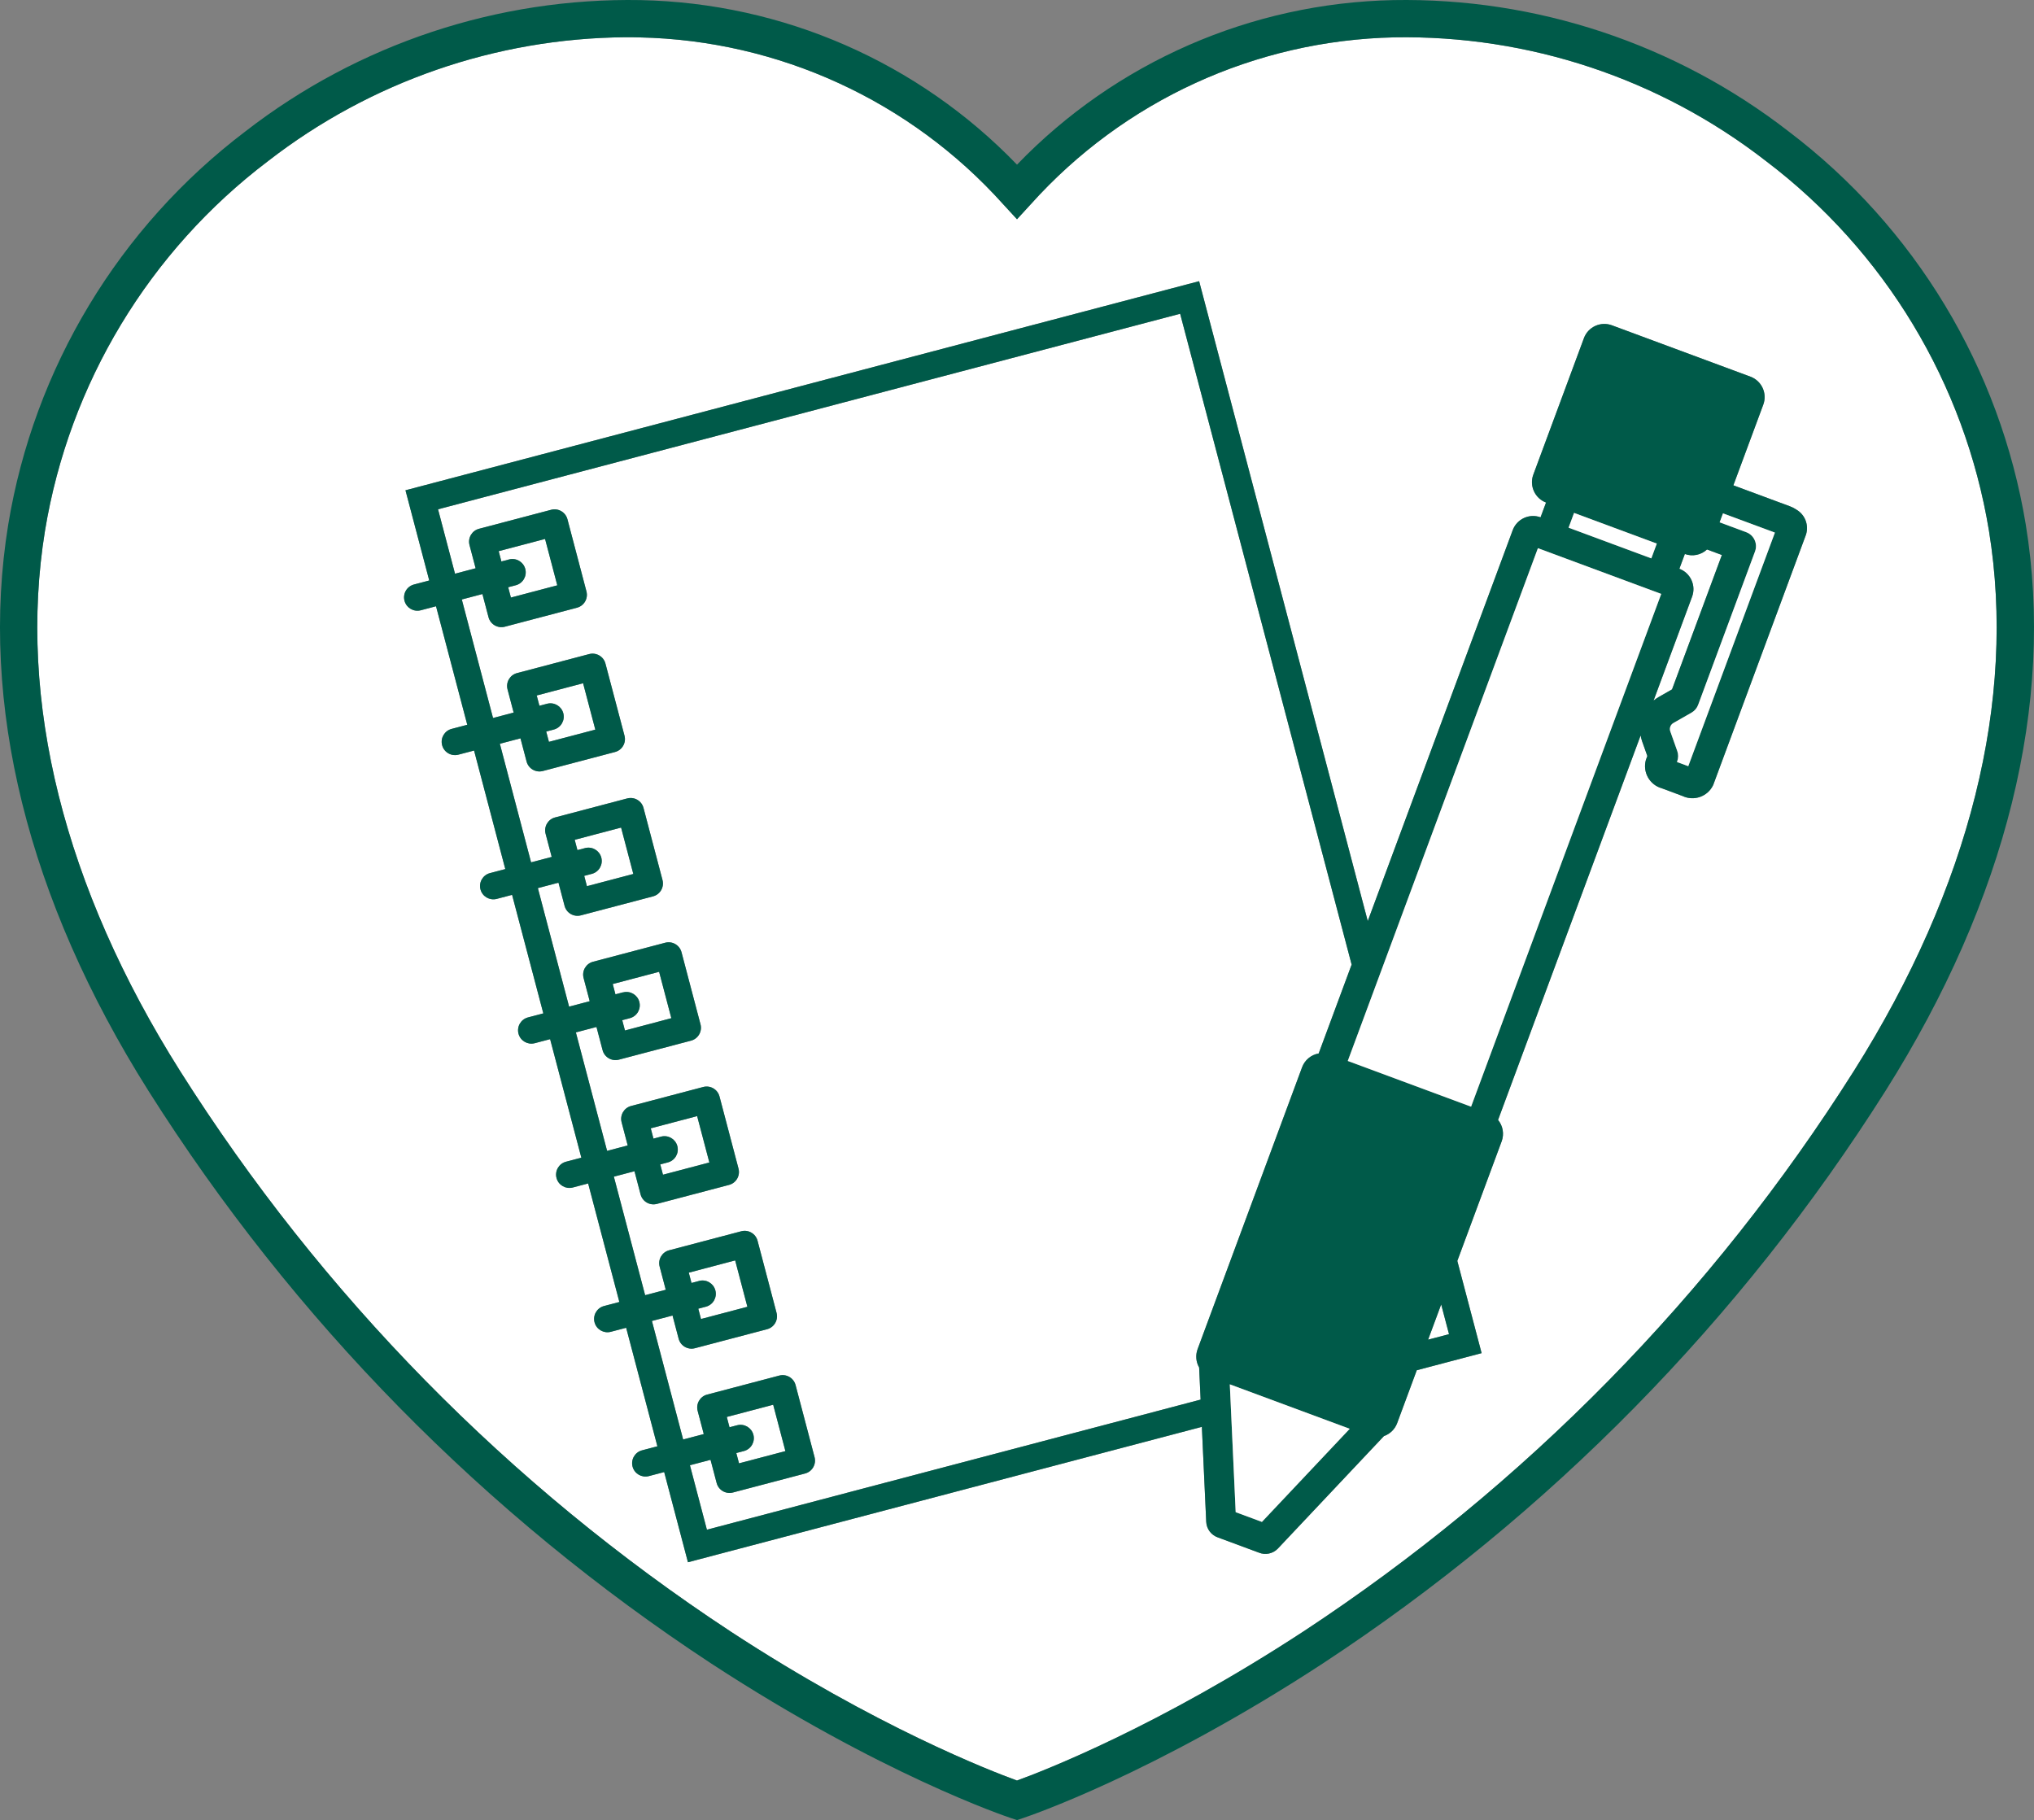 <?xml version="1.0" encoding="UTF-8"?>
<svg id="_グループ_12407" data-name="グループ_12407" xmlns="http://www.w3.org/2000/svg" width="212.318" height="189.988" viewBox="0 0 212.318 189.988">
  <rect x="0" y="0" width="212.318" height="189.988" fill="#808080" stroke="none"/>
  <defs>
    <style>
      .cls-1 {
        fill: #005a49;
      }

      .cls-2 {
        fill: #fff;
      }
    </style>
  </defs>
  <path class="cls-2" d="M65.759,106.279l-.807.213.284,1.076,4.842-1.284-1.276-4.842-4.842,1.276.283,1.076.807-.213v.008c.734-.186,1.483.25,1.683.981.203.741-.233,1.506-.974,1.709Z"/>
  <path class="cls-2" d="M57.823,76.15l-.807.213.284,1.076,4.842-1.276-1.276-4.842-4.842,1.276.283,1.076.807-.213v0c.735-.186,1.483.25,1.683.981.203.741-.233,1.506-.974,1.709Z"/>
  <path class="cls-2" d="M61.79,91.216l-.807.213.284,1.076,4.842-1.276-1.276-4.842-4.842,1.276.283,1.076.807-.213c.734-.186,1.483.25,1.683.981.203.741-.233,1.506-.974,1.709Z"/>
  <path class="cls-2" d="M69.728,121.334l-.807.213.284,1.076,4.842-1.276-1.276-4.842-4.842,1.276.283,1.076.807-.213c.734-.186,1.483.25,1.683.981.203.741-.233,1.506-.974,1.709Z"/>
  <path class="cls-2" d="M125.01,140.835l10.91-29.433c.281-.752.94-1.298,1.73-1.436l3.44-9.277-17.901-67.938-77.465,20.411,1.772,6.724,2.152-.567-.638-2.421c-0-0-0-.001-0-.001-.195-.743.248-1.504.991-1.699l7.532-1.984c.743-.195,1.504.248,1.7.991l1.984,7.531c0.0 0.0 0.0.001 0.0.001.195.743-.248,1.504-.991,1.699l-7.531,1.984h-0c-.743.196-1.504-.247-1.7-.99l-.638-2.421-2.152.567,3.26,12.373,2.152-.567-.638-2.421v-0c-.196-.743.247-1.504.99-1.7l7.531-1.984c.743-.195,1.504.248,1.7.991l1.989,7.53c0.0 0.0 0.0.001 0.0.001.196.743-.248,1.504-.991,1.699l-7.531,1.984h-0c-.743.196-1.504-.247-1.7-.99l-.638-2.421-2.152.567,3.26,12.379,2.152-.567-.638-2.421q-0-0-0-0c-.196-.743.247-1.504.99-1.7l7.531-1.984c0-0.0 0-0.0.001-0.0.743-.195,1.504.248,1.699.991l1.984,7.531c0.0 0.0 0.0 0.0 0.0.001.195.743-.248,1.504-.991,1.699l-7.531,1.984c-0.0 0-.001 0-.001 0-.743.195-1.504-.248-1.699-.991l-.638-2.421-2.152.567,3.26,12.373,2.152-.567-.638-2.421q0-0-0-0c-.196-.743.247-1.504.99-1.7l7.531-1.984c0-0.0.001-0.0.001-0.0.743-.195,1.504.248,1.699.991l1.984,7.531c.195.743-.248,1.504-.991,1.7l-7.531,1.984c-0.0 0-.001 0-.001 0-.743.195-1.504-.248-1.699-.991l-.638-2.421-2.152.567,3.26,12.367,2.152-.567-.636-2.419v-0c-.196-.743.247-1.504.99-1.7l7.528-1.983c0-0.0 0-0.0 0-0.0.743-.196,1.504.247,1.7.99l1.984,7.531c.195.743-.248,1.504-.991,1.7l-7.531,1.984c-0.0 0-.001 0-.001 0-.743.195-1.504-.248-1.699-.991l-.638-2.421-2.152.567,3.265,12.374,2.152-.567-.638-2.421v-0c-.196-.743.247-1.504.99-1.7l7.531-1.984h0c.743-.196,1.504.247,1.7.99l1.985,7.533c.195.743-.248,1.504-.991,1.7l-7.531,1.984c-0.0 0-.001 0-.001 0-.743.195-1.504-.248-1.699-.991l-.638-2.421-2.152.567,3.26,12.373,2.152-.567-.638-2.421s-0-0-0-0c-.196-.743.247-1.504.99-1.7l7.531-1.984c0-0.0 0-0.0 0-0.0.743-.196,1.504.247,1.7.99l1.984,7.531c.195.743-.248,1.504-.991,1.7l-7.531,1.984c-0.0 0-.001 0-.001 0-.743.195-1.504-.248-1.699-.991l-.638-2.421-2.152.567,1.772,6.728,51.537-13.579-.154-3.354c-.334-.582-.393-1.281-.162-1.911Z"/>
  <path class="cls-2" d="M77.666,151.464l-.807.212.284,1.076,4.842-1.276-1.276-4.842-4.842,1.276.283,1.076.807-.213v.001c.734-.186,1.483.25,1.683.981.203.741-.233,1.506-.974,1.709Z"/>
  <path class="cls-2" d="M73.697,136.397l-.807.213.284,1.076,4.842-1.276-1.276-4.842-4.842,1.28.283,1.076.807-.213v-.004c.734-.186,1.483.25,1.683.981.203.741-.233,1.506-.974,1.709Z"/>
  <path class="cls-2" d="M179.738,57.933l-1.552-.576c-.621.579-1.515.762-2.314.472l-.573,1.545c1.169.44,1.763,1.742,1.328,2.913l-4.022,10.846c.162-.135.336-.257.518-.363l1.412-.807,5.203-14.03Z"/>
  <path class="cls-2" d="M207.614,55.388c-2.534-15.371-10.87-29.183-23.289-38.589-11.074-8.598-24.755-13.15-38.773-12.9-14.52.307-28.264,6.617-37.962,17.428l-1.431,1.561-1.433-1.558c-9.698-10.811-23.443-17.12-37.963-17.426-.509-.014-1.017-.019-1.524-.016-13.496.113-26.582,4.652-37.25,12.92C15.572,26.211,7.236,40.02,4.699,55.388c-2.883,17.714,1.99,37.218,14.094,56.4,14.767,23.366,34.351,43.31,57.443,58.5,15.2,9.946,27.139,14.564,29.921,15.575,2.782-1.01,14.723-5.628,29.92-15.575,23.092-15.19,42.676-35.134,57.443-58.5,12.1-19.186,16.977-38.69,14.094-56.4ZM188.516,55.811l-9.682,26.126c-.003.006-.006.012-.009.019-.57,1.196-2.003,1.704-3.199,1.133l-2.146-.8c-.004-.001-.009-.002-.013-.004-1.276-.358-2.02-1.683-1.662-2.959l.152-.411-.543-1.528c-.069-.202-.122-.409-.158-.619l-14.883,40.14c.513.62.657,1.466.38,2.222l-4.632,12.492,2.536,9.626-6.767,1.783-2.051,5.531c-.236.631-.741,1.123-1.377,1.344l-11.092,11.764c-.514.52-1.291.679-1.967.4l-4.257-1.578c-.705-.237-1.195-.88-1.234-1.623l-.456-9.927-53.644,14.134-2.481-9.414-1.614.425c-.734.186-1.483-.25-1.683-.981-.203-.741.233-1.506.974-1.709l1.614-.425-3.26-12.373-1.614.425c-.734.186-1.483-.25-1.683-.981-.203-.741.233-1.506.974-1.709l1.614-.425-3.26-12.373-1.614.425c-.735.186-1.483-.25-1.683-.981-.203-.741.233-1.506.974-1.709l1.614-.425-3.26-12.373-1.614.425c-.735.186-1.483-.25-1.683-.981-.203-.741.233-1.506.974-1.709l1.614-.425-3.26-12.373-1.614.425c-.734.186-1.483-.25-1.683-.981-.203-.741.233-1.506.974-1.709l1.614-.425-3.26-12.373-1.614.425c-.015.004-.03.008-.045.012-.746.183-1.499-.273-1.682-1.019-.183-.746.273-1.499,1.019-1.682l1.613-.425-3.262-12.373-1.614.426c-.729.179-1.468-.252-1.671-.975-.208-.74.223-1.508.963-1.715l1.614-.426-2.481-9.414,82.845-21.828,17.602,66.798,15.131-40.807c.436-1.17,1.733-1.769,2.906-1.342l.573-1.544c-1.167-.441-1.76-1.741-1.328-2.911l5.284-14.251c.437-1.174,1.742-1.773,2.917-1.339l14.465,5.364c1.174.437,1.773,1.742,1.339,2.917l-3.124,8.425,5.9,2.187c.247.091.482.213.7.362h-.001c.892.533,1.298,1.611.981,2.6Z"/>
  <path class="cls-2" d="M53.854,61.087l-.807.213.284,1.076,4.842-1.276-1.276-4.842-4.842,1.276.283,1.076.807-.213c.734-.186,1.483.25,1.683.981.203.741-.233,1.506-.974,1.709Z"/>
  <polygon class="cls-2" points="151.255 139.268 150.437 136.163 149.072 139.843 151.255 139.268"/>
  <path class="cls-1" d="M211.46,54.766c-2.693-16.352-11.557-31.047-24.766-41.055C174.911,4.574,160.358-.26,145.45.011c-14.854.302-28.983,6.478-39.291,17.177C95.851,6.489,81.722.313,66.868.011c-14.908-.269-29.46,4.565-41.245,13.7C12.415,23.719,3.551,38.414.858,54.766c-3.038,18.667,2.025,39.106,14.641,59.108,15.091,23.881,35.115,44.259,58.729,59.765,17.718,11.574,30.771,15.968,31.318,16.149l.613.2.613-.202c.547-.182,13.603-4.575,31.317-16.149,23.613-15.506,43.636-35.883,58.727-59.763,12.618-20.002,17.683-40.441,14.644-59.108ZM136.077,170.288c-15.197,9.947-27.138,14.565-29.92,15.575-2.782-1.011-14.721-5.629-29.921-15.575-23.092-15.19-42.676-35.134-57.443-58.5C6.689,92.606,1.816,73.102,4.699,55.388c2.536-15.368,10.873-29.177,23.29-38.58,10.668-8.268,23.754-12.807,37.25-12.92.507-.003,1.015.002,1.524.016,14.52.306,28.265,6.615,37.963,17.426l1.433,1.558,1.431-1.561c9.698-10.811,23.442-17.121,37.962-17.428,14.018-.25,27.699,4.302,38.773,12.9,12.419,9.406,20.755,23.218,23.289,38.589,2.883,17.71-1.994,37.214-14.094,56.4-14.767,23.366-34.351,43.31-57.443,58.5Z"/>
  <path class="cls-1" d="M187.535,53.211h.001c-.218-.149-.453-.271-.7-.362l-5.9-2.187,3.124-8.425c.434-1.175-.165-2.48-1.339-2.917l-14.465-5.364c-1.175-.434-2.48.165-2.917,1.339l-5.284,14.251c-.432,1.17.161,2.47,1.328,2.911l-.573,1.544c-1.173-.427-2.47.172-2.906,1.342l-15.131,40.807-17.602-66.798-82.845,21.828,2.481,9.414-1.614.426c-.74.208-1.171.976-.963,1.715.203.722.942,1.153,1.671.975l1.614-.426,3.262,12.373-1.613.425c-.746.183-1.202.936-1.019,1.682.183.746.936,1.202,1.682,1.019.015-.004.03-.008.045-.012l1.614-.425,3.26,12.373-1.614.425c-.741.203-1.177.968-.974,1.709.2.731.948,1.167,1.683.981l1.614-.425,3.26,12.373-1.614.425c-.741.203-1.177.968-.974,1.709.2.731.948,1.167,1.683.981l1.614-.425,3.26,12.373-1.614.425c-.741.203-1.177.968-.974,1.709.2.731.948,1.167,1.683.981l1.614-.425,3.26,12.373-1.614.425c-.741.203-1.177.968-.974,1.709.2.731.948,1.167,1.683.981l1.614-.425,3.26,12.373-1.614.425c-.741.203-1.177.968-.974,1.709.2.731.948,1.167,1.683.981l1.614-.425,2.481,9.414,53.644-14.134.456,9.927c.039.743.529,1.386,1.234,1.623l4.257,1.578c.676.279,1.453.12,1.967-.4l11.092-11.764c.636-.221,1.141-.713,1.377-1.344l2.051-5.531,6.767-1.783-2.536-9.626,4.632-12.492c.277-.756.133-1.602-.38-2.222l14.883-40.14c.036.21.089.417.158.619l.543,1.528-.152.411c-.358,1.276.386,2.601,1.662,2.959.004.001.009.002.013.004l2.146.8c1.196.57,2.629.063,3.199-1.133.003-.006.006-.012.009-.019l9.682-26.126c.317-.989-.089-2.067-.981-2.6ZM164.307,53.54l8.637,3.203-.572,1.543-8.637-3.203.572-1.543ZM73.789,159.679l-1.772-6.728,2.152-.567.638,2.421c.195.743.956,1.187,1.699.991 0-0.0.001-0.0.001-0l7.531-1.984c.743-.196,1.186-.957.991-1.7l-1.984-7.531c-.196-.743-.957-1.186-1.7-.99-0,0-0,0-0.0 0l-7.531,1.984c-.743.196-1.186.957-.99,1.7,0,0.0 0.0 0.0 0.0 0l.638,2.421-2.152.567-3.26-12.373,2.152-.567.638,2.421c.195.743.956,1.187,1.699.991 0-0.0 0-0.0.001-0l7.531-1.984c.743-.196,1.186-.957.991-1.7l-1.985-7.533c-.196-.743-.957-1.186-1.7-.99h-0l-7.531,1.984c-.743.196-1.186.957-.99,1.7v0l.638,2.421-2.152.567-3.265-12.374,2.152-.567.638,2.421c.195.743.956,1.187,1.699.991 0-0.0.001-0.0.001-0l7.531-1.984c.743-.196,1.186-.957.991-1.7l-1.984-7.531c-.196-.743-.957-1.186-1.7-.99-0,0-0,0-0.0 0l-7.528,1.983c-.743.196-1.186.957-.99,1.7v0l.636,2.419-2.152.567-3.26-12.367,2.152-.567.638,2.421c.196.743.956,1.187,1.699.991 0-0.0.001-0.0.001-0l7.531-1.984c.743-.196,1.186-.957.991-1.7l-1.984-7.531c-.195-.743-.956-1.187-1.699-.991-0.0 0-.001 0-.001 0l-7.531,1.984c-.743.196-1.186.957-.99,1.7q0.0 0.0 0.0 0l.638,2.421-2.152.567-3.26-12.373,2.152-.567.638,2.421c.195.743.956,1.187,1.699.991 0-0.0 0-0.0.001-0l7.531-1.984c.743-.195,1.187-.956.991-1.699-0-0-0-.001-0-.001l-1.984-7.531c-.195-.743-.956-1.187-1.699-.991-0.0 0-.001 0-.001 0l-7.531,1.984c-.743.196-1.186.957-.99,1.7q0,0.0 0.0 0l.638,2.421-2.152.567-3.26-12.379,2.152-.567.638,2.421c.196.743.957,1.186,1.7.99h0l7.531-1.984c.743-.195,1.187-.956.991-1.699-0-0-0-0-0-.001l-1.989-7.53c-.196-.743-.957-1.186-1.7-.991l-7.531,1.984c-.743.196-1.186.957-.99,1.7v0l.638,2.421-2.152.567-3.26-12.373,2.152-.567.638,2.421c.196.743.957,1.186,1.7.99h0l7.531-1.984c.743-.195,1.187-.956.991-1.699-0-0-0-0-0-.001l-1.984-7.531c-.196-.743-.957-1.186-1.7-.991l-7.532,1.984c-.743.195-1.187.956-.991,1.699 0.0 0.0 0.0.001 0.0.001l.638,2.421-2.152.567-1.772-6.724,77.465-20.411,17.901,67.938-3.44,9.277c-.79.138-1.449.684-1.73,1.436l-10.91,29.433c-.231.63-.172,1.329.162,1.911l.154,3.354-51.537,13.579ZM78.64,149.755c-.2-.731-.948-1.167-1.683-.981v-.001l-.807.213-.283-1.076,4.842-1.276,1.276,4.842-4.842,1.276-.284-1.076.807-.212c.741-.203,1.177-.968.974-1.709ZM74.671,134.688c-.2-.731-.948-1.167-1.683-.981v.004l-.807.213-.283-1.076,4.842-1.28,1.276,4.842-4.842,1.276-.284-1.076.807-.213c.741-.203,1.177-.968.974-1.709ZM70.702,119.625c-.2-.731-.948-1.167-1.683-.981l-.807.213-.283-1.076,4.842-1.276,1.276,4.842-4.842,1.276-.284-1.076.807-.213c.741-.203,1.177-.968.974-1.709ZM66.733,104.57c-.2-.731-.948-1.167-1.683-.981v-.008l-.807.213-.283-1.076,4.842-1.276,1.276,4.842-4.842,1.284-.284-1.076.807-.213c.741-.203,1.177-.968.974-1.709ZM62.764,89.507c-.2-.731-.948-1.167-1.683-.981l-.807.213-.283-1.076,4.842-1.276,1.276,4.842-4.842,1.276-.284-1.076.807-.213c.741-.203,1.177-.968.974-1.709ZM58.797,74.441c-.2-.731-.948-1.167-1.683-.981v-0l-.807.213-.283-1.076,4.842-1.276,1.276,4.842-4.842,1.276-.284-1.076.807-.213c.741-.203,1.177-.968.974-1.709ZM54.828,59.378c-.2-.731-.948-1.167-1.683-.981l-.807.213-.283-1.076,4.842-1.276,1.276,4.842-4.842,1.276-.284-1.076.807-.213c.741-.203,1.177-.968.974-1.709ZM140.89,149.146l-9.165,9.719-2.74-1.016-.612-13.344,12.517,4.641ZM151.255,139.268l-2.183.575,1.365-3.68.818,3.105ZM153.559,115.522l-12.872-4.773,19.848-53.526,12.872,4.773-19.848,53.526ZM173.123,72.77c-.182.106-.356.228-.518.363l4.022-10.846c.435-1.171-.159-2.473-1.328-2.913l.573-1.545c.799.29,1.693.107,2.314-.472l1.552.576-5.203,14.03-1.412.807ZM176.229,79.979l-1.181-.438.028-.075c.127-.343.13-.72.007-1.064l-.73-2.057c-.116-.329.018-.695.319-.871l1.9-1.085c.318-.182.561-.469.688-.812l5.941-16.023c.297-.806-.115-1.701-.92-2l-2.775-1.029.347-.936,5.419,2.007-9.043,24.383Z"/>
  <rect class="cls-2" x="128.503" y="79.508" width="57.087" height="13.728" transform="translate(21.462 203.592) rotate(-69.655)"/>
  <rect class="cls-2" x="167.517" y="51.308" width="1.646" height="9.212" transform="translate(57.387 194.312) rotate(-69.655)"/>
  <polygon class="cls-2" points="128.373 144.505 128.985 157.849 131.725 158.865 140.89 149.146 128.373 144.505"/>
  <path class="cls-2" d="M179.506,54.525l2.775,1.029c.805.299,1.217,1.194.92,2l-5.941,16.023c-.127.343-.37.63-.688.812l-1.9,1.085c-.301.176-.435.542-.319.871l.73,2.057c.123.344.12.721-.007,1.064l-.028.075,1.181.438,9.043-24.383-5.419-2.007-.347.936Z"/>
</svg>